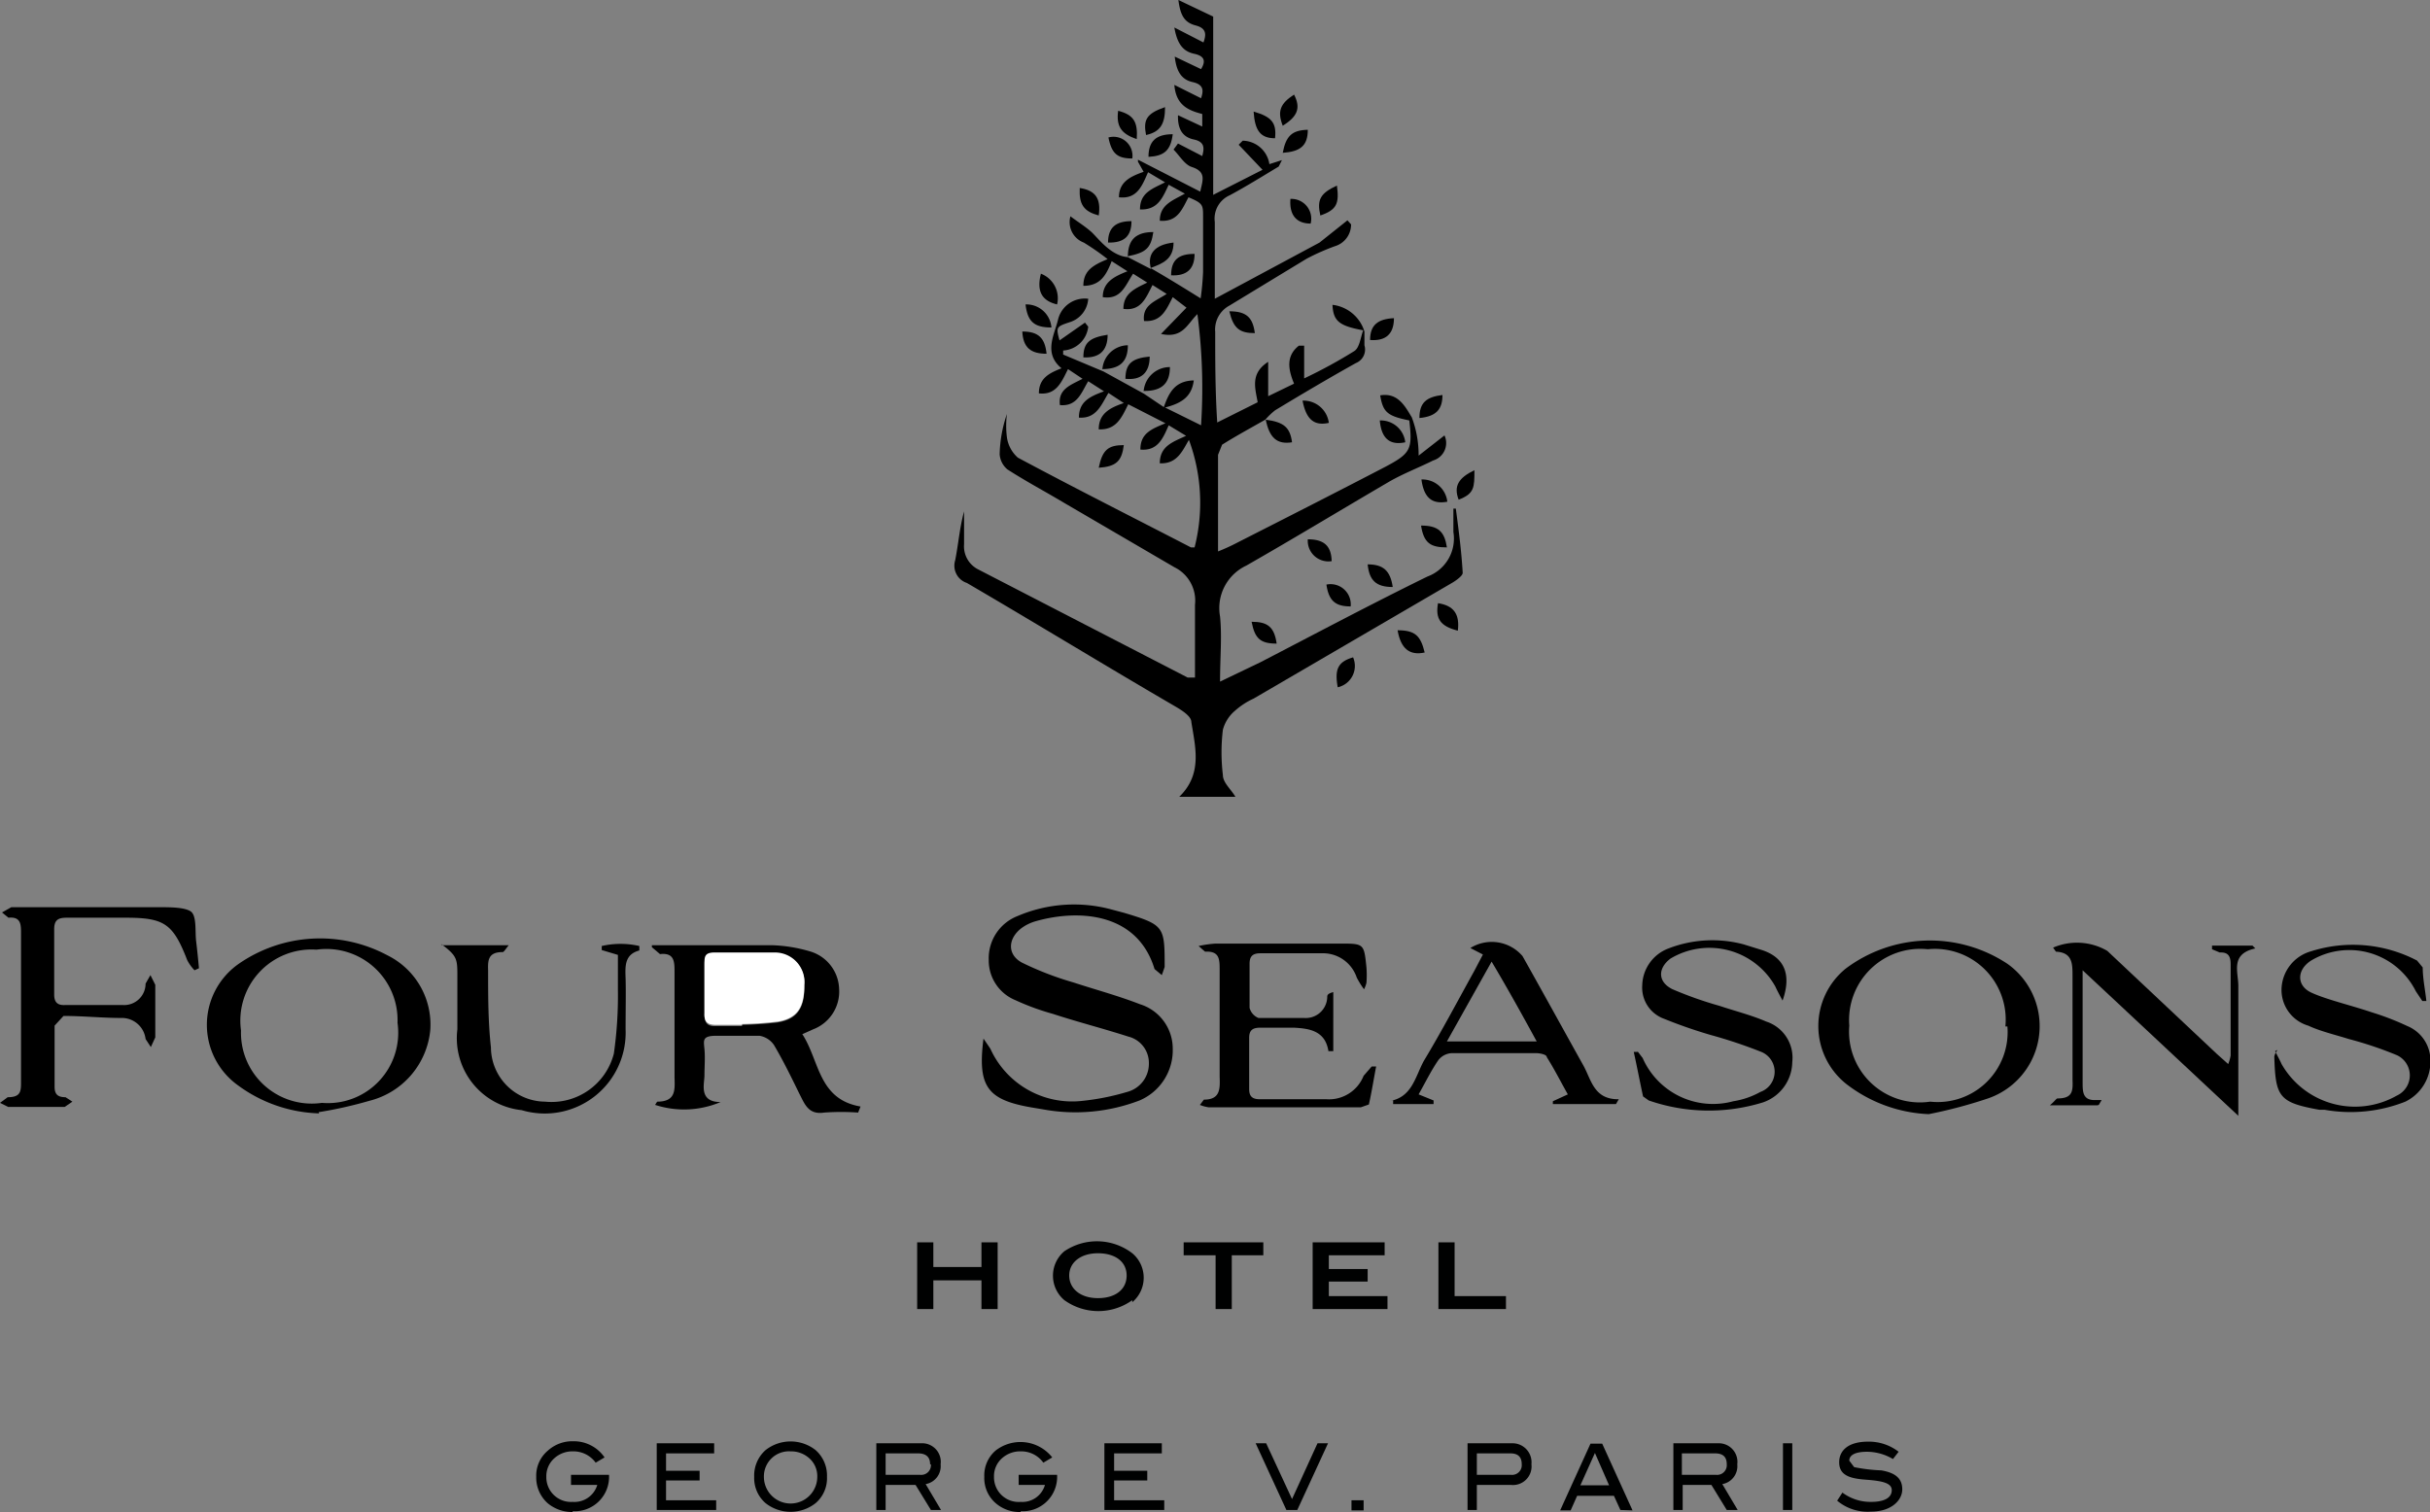 <svg xmlns="http://www.w3.org/2000/svg" viewBox="0 0 60.09 37.4">
  <rect x="0" y="0" width="60.09" height="37.4" fill="#808080" stroke="none"/>
  <defs>
    <style>
      .cls-1 {
        fill: #fff;
      }

      .cls-2 {
        fill: #000101;
      }
    </style>
  </defs>
  <g id="Layer_2" data-name="Layer 2">
    <g id="Layer_1-2" data-name="Layer 1">
      <g>
        <path d="M28.45,6.63c.4.23.79.47,1.24.75a6.51,6.51,0,0,0,.06-.65c0-.46,0-.91,0-1.37,0-.29,0-.33-.36-.48-.15.27-.26.62-.71.58,0-.4.32-.5.62-.67l-.4-.22c-.15.32-.27.63-.71.61,0-.42.31-.51.62-.67l-.42-.25c-.15.34-.27.67-.72.62,0-.39.3-.52.61-.63L28.14,4l0-.05,1.54.79c.06-.28.16-.49-.21-.61-.18-.06-.3-.28-.45-.43l.11-.15.6.31c.05-.19.07-.35-.21-.41s-.4-.26-.39-.6l.6.28c0-.09,0-.19,0-.31-.35-.09-.65-.22-.69-.72l.66.33c.07-.2.06-.34-.21-.4s-.4-.26-.44-.63l.65.31c.11-.18.11-.32-.17-.38s-.42-.25-.49-.65l.72.37c.07-.19.08-.35-.19-.42S29.19.4,29.14,0L30,.41V4.82l1.22-.62-.59-.62.1-.1a.68.68,0,0,1,.66.58l.31-.1-.08.16c-.4.24-.8.49-1.21.71a.63.63,0,0,0-.37.66c0,.6,0,1.2,0,1.9L32.63,6l.69-.55.09.1a.56.56,0,0,1-.4.54,5.51,5.51,0,0,0-.7.31L30.4,7.56a.67.67,0,0,0-.35.65c0,.72,0,1.45.05,2.24l1-.5c-.06-.35-.19-.71.26-1V9.8L32,9.49c-.15-.36-.2-.69.12-.94h.13c0,.26,0,.52,0,.81a12.24,12.24,0,0,0,1.23-.67c.14-.08.16-.33.23-.52-.6-.11-.74-.23-.76-.63a.94.94,0,0,1,.79.66c0,.11,0,.23,0,.34a.36.36,0,0,1-.21.44c-.68.38-1.34.77-2,1.17a1.73,1.73,0,0,0-.24.23h0c-.35.2-.72.4-1.07.62l-.1.25v2.39a5,5,0,0,0,.5-.23c1.22-.62,2.44-1.24,3.65-1.87.62-.33.66-.43.58-1.14-.54-.11-.65-.2-.72-.62.45-.08.63.3.78.54a2.63,2.63,0,0,1,.17.95l.64-.5a.45.45,0,0,1-.28.62c-.36.18-.73.32-1.08.52-1.18.69-2.35,1.4-3.54,2.08a1.16,1.16,0,0,0-.65,1.26c.05.51,0,1,0,1.61l1-.48c1.37-.71,2.74-1.44,4.13-2.12a1,1,0,0,0,.64-1.1c0-.19,0-.39,0-.58H36c.07.53.14,1.06.17,1.59,0,.07-.15.18-.25.24L31,17.28a1.83,1.83,0,0,0-.46.3.93.93,0,0,0-.3.47,4.66,4.66,0,0,0,0,1.12c0,.19.2.35.31.54H29.16c.58-.56.4-1.22.3-1.85,0-.14-.22-.28-.37-.37-1.72-1-3.45-2.06-5.18-3.07a.45.45,0,0,1-.29-.56c.08-.4.11-.81.22-1.21v.81a.64.64,0,0,0,.34.62l5.19,2.68.18,0,0-.43c0-.46,0-.92,0-1.37a.92.92,0,0,0-.51-.93L26.3,12.43c-.47-.28-.94-.53-1.39-.82a.54.54,0,0,1-.19-.37,3.26,3.26,0,0,1,.18-1,2.25,2.25,0,0,0,0,.58.82.82,0,0,0,.27.5c1.42.76,2.85,1.48,4.28,2.22h.09a4.47,4.47,0,0,0-.14-2.66c-.16.27-.29.6-.72.58,0-.43.33-.53.65-.68l-.43-.26c-.14.32-.27.64-.7.6,0-.39.25-.5.62-.65L27.9,10c-.16.32-.29.64-.73.62,0-.38.26-.53.62-.65l-.38-.25c-.18.3-.3.64-.73.61,0-.39.26-.52.62-.65l-.39-.25c-.17.28-.27.63-.7.59-.05-.39.25-.49.56-.65l-.36-.24c-.16.32-.29.65-.72.6,0-.37.25-.5.56-.62-.45-.37-.18-.82-.09-1.19a.68.68,0,0,1,.75-.53.65.65,0,0,1-.46.58c-.33.11-.34.12-.25.45l.63-.44.08.1a.66.66,0,0,1-.62.59l0,.1,1,.42h0l1,.55h0l.49.33c.13-.38.29-.65.74-.66-.05.39-.28.56-.71.67l.89.44a13.93,13.93,0,0,0-.09-2.75c-.25.24-.36.61-.9.49l.63-.65L29,7.35c-.16.31-.28.62-.71.59-.05-.4.29-.49.56-.67l-.35-.22c-.16.31-.28.65-.72.59,0-.38.28-.5.59-.65l-.35-.22c-.19.28-.29.65-.75.58,0-.37.28-.51.61-.64l-.39-.25c-.13.33-.27.61-.7.61,0-.37.23-.51.6-.66A6.19,6.19,0,0,0,26.8,6a.54.54,0,0,1-.33-.65c.17.13.35.24.51.38s.48.6.91.63h0l.58.3Z"/>
        <path d="M24.32,25.69l.17.25a2.22,2.22,0,0,0,2.28,1.29,6,6,0,0,0,1.1-.22.72.72,0,0,0,.54-.71.67.67,0,0,0-.51-.66c-.62-.2-1.25-.36-1.86-.56a6.08,6.08,0,0,1-.93-.34,1.06,1.06,0,0,1-.66-1,1.12,1.12,0,0,1,.71-1.08,3.55,3.55,0,0,1,2.34-.16l.3.08c1,.3,1,.34,1,1.34l-.07.2-.18-.15c-.43-1.42-1.91-1.48-2.95-1.18a1.12,1.12,0,0,0-.33.16c-.35.26-.37.66,0,.86a7.76,7.76,0,0,0,1.27.49c.55.18,1.11.33,1.65.54A1.15,1.15,0,0,1,29,25.94a1.35,1.35,0,0,1-.82,1.28,4.43,4.43,0,0,1-2.39.22l-.3-.05c-1.08-.19-1.32-.52-1.17-1.7"/>
        <path d="M18.35,25.35v0a8.67,8.67,0,0,0,.88-.06c.49-.08.67-.36.66-.91a.73.73,0,0,0-.72-.8c-.5,0-1,0-1.5,0-.2,0-.25.11-.25.28v1.23c0,.21.07.3.28.29h.65m-2.23-2,.4,0c.85,0,1.71,0,2.56,0a3.69,3.69,0,0,1,.94.15,1,1,0,0,1,.73.93,1,1,0,0,1-.64,1l-.27.12c.43.66.39,1.61,1.44,1.79l-.06.15a5.87,5.87,0,0,0-.84,0c-.39.06-.48-.21-.61-.46-.2-.41-.4-.82-.63-1.21a.54.54,0,0,0-.36-.23c-.35,0-.7,0-1.06,0s-.32.11-.3.33,0,.44,0,.65-.15.66.4.66a2.32,2.32,0,0,1-1.62.07l.05-.08c.46,0,.44-.28.43-.6,0-.87,0-1.73,0-2.6,0-.26,0-.49-.36-.45,0,0-.08-.07-.2-.17"/>
        <path d="M4.81,24a1.05,1.05,0,0,1-.18-.25c-.35-.9-.56-1.05-1.52-1.05H1.65c-.22,0-.31.06-.31.29,0,.54,0,1.07,0,1.61,0,.19.08.27.27.26l1.43,0a.53.53,0,0,0,.56-.53l.12-.21.12.24c0,.43,0,.86,0,1.3l-.11.24-.13-.2A.59.59,0,0,0,3,25.18c-.47,0-.95-.05-1.43-.05l-.22.24c0,.5,0,1,0,1.51,0,.19.08.26.27.26l.17.11-.19.13c-.47,0-.94,0-1.4,0L0,27.28l.19-.14c.33,0,.33-.15.33-.39V23.09c0-.22,0-.42-.31-.39l-.16-.13.23-.13H3.93c.27,0,.62,0,.78.1s.11.49.14.74.05.45.07.67L4.81,24"/>
        <path d="M7.82,23.49a1.76,1.76,0,0,0-1.86,2,1.75,1.75,0,0,0,2,1.79A1.74,1.74,0,0,0,9.83,25.3a1.76,1.76,0,0,0-2-1.81m.06,4.05a3.55,3.55,0,0,1-2-.69,1.84,1.84,0,0,1,0-3,3.53,3.53,0,0,1,3.69-.22,1.91,1.91,0,0,1,1.06,1.85,2,2,0,0,1-1.51,1.75,10.3,10.3,0,0,1-1.25.28"/>
        <path d="M49.59,25.39a1.75,1.75,0,0,0-1.92-1.91,1.76,1.76,0,0,0-1.94,1.89,1.75,1.75,0,0,0,2,1.88,1.73,1.73,0,0,0,1.91-1.86m-1.92,2.17a3.57,3.57,0,0,1-2.08-.76,1.83,1.83,0,0,1,0-2.84,3.47,3.47,0,0,1,4-.12,1.89,1.89,0,0,1-.48,3.33,11.75,11.75,0,0,1-1.47.39"/>
        <path d="M29.68,27.32l.09-.12c.41,0,.4-.27.39-.57,0-.88,0-1.75,0-2.63,0-.27,0-.48-.36-.46,0,0-.06-.05-.16-.14a2.8,2.8,0,0,1,.42-.06h3.08c.59,0,.59,0,.65.59a2.43,2.43,0,0,1,0,.38.67.67,0,0,1-.06.16,2.12,2.12,0,0,1-.18-.29.88.88,0,0,0-.87-.6H31.17c-.18,0-.27.06-.27.26,0,.36,0,.73,0,1.09a.37.37,0,0,0,.22.25c.38,0,.76,0,1.13,0a.53.53,0,0,0,.57-.51c0-.05,0-.09.15-.13V26l-.12,0c-.08-.5-.46-.56-.86-.58h-.82c-.18,0-.28.05-.28.25v1.27c0,.2.1.25.27.25h1.64a.92.92,0,0,0,.92-.58l.2-.23.11,0c-.06.31-.11.63-.18.94l-.2.07-3.76,0a.92.92,0,0,1-.22-.06"/>
        <path d="M51.87,27.34H50.69c.12-.1.16-.17.19-.17.38,0,.38-.19.37-.47,0-.85,0-1.7,0-2.56,0-.3,0-.58-.41-.6l-.07-.1a1.49,1.49,0,0,1,1.34.08l2.71,2.55.28.25a1,1,0,0,0,.06-.21V23.85c0-.2-.06-.3-.27-.29l-.19-.08,0-.09h1l.07.07c-.64.14-.41.6-.42.95,0,.91,0,1.82,0,2.73v.46L51.5,24c0,.19,0,.3,0,.41,0,.78,0,1.57,0,2.36,0,.24,0,.46.34.44l.13,0-.07.12"/>
        <path d="M56.26,26c.07.14.12.23.16.32a2.09,2.09,0,0,0,2.85.78.55.55,0,0,0,0-1,9.23,9.23,0,0,0-1.19-.4c-.35-.11-.7-.19-1-.33a.92.92,0,0,1-.66-.94,1,1,0,0,1,.73-.9,3.42,3.42,0,0,1,2.62.23l.14.17c0,.27.06.55.09.83l-.1,0-.16-.24a1.84,1.84,0,0,0-2.59-.76c-.36.23-.36.62,0,.79s1,.32,1.5.49a6.67,6.67,0,0,1,.88.34.92.92,0,0,1,.57.87,1.1,1.1,0,0,1-.62,1,3.68,3.68,0,0,1-2,.2l-.13,0c-1-.18-1.08-.32-1.11-1.31,0,0,0-.06.08-.17"/>
        <path d="M40.49,26l.13.17a1.9,1.9,0,0,0,2.24,1.07,2,2,0,0,0,.67-.23.53.53,0,0,0,0-1,11.82,11.82,0,0,0-1.23-.41,12,12,0,0,1-1.15-.4.82.82,0,0,1-.54-.83,1,1,0,0,1,.6-.89,3,3,0,0,1,1.91-.12l.45.14c.55.18.74.6.51,1.25-.08-.15-.13-.24-.18-.35a1.87,1.87,0,0,0-2.59-.69c-.32.24-.32.58.05.76a9.39,9.39,0,0,0,1.16.41c.39.13.79.23,1.16.39a.94.94,0,0,1,.64,1,1.07,1.07,0,0,1-.73,1,4.53,4.53,0,0,1-2.82-.05l-.14-.1c-.08-.37-.15-.74-.23-1.1l.1,0"/>
        <path d="M36.9,23.76l-1.12,2H38c-.37-.68-.72-1.31-1.13-2m-2.54,3.48c.59-.08.66-.6.88-1,.44-.73.84-1.49,1.25-2.23l.21-.4-.31-.16a1,1,0,0,1,1.29.2c.5.89,1,1.8,1.49,2.68.21.36.26.87.89.86l-.07.12H38.4l0-.07.37-.17c-.17-.3-.33-.62-.52-.92,0-.07-.18-.1-.27-.1-.69,0-1.39,0-2.08,0a.45.45,0,0,0-.33.17c-.18.26-.32.55-.49.85l.37.15,0,.09h-1l0-.09"/>
        <path d="M10.93,23.38h1.65c-.08.1-.12.17-.15.17-.35,0-.37.19-.36.45,0,.64,0,1.28.07,1.91a1.35,1.35,0,0,0,1.34,1.34,1.59,1.59,0,0,0,1.7-1.19,10.19,10.19,0,0,0,.1-1.57c0-.29,0-.58,0-.87l-.4-.12v-.1a2.08,2.08,0,0,1,.93,0v.11c-.37.1-.35.39-.34.69s0,.84,0,1.26a2,2,0,0,1-2.57,2,1.79,1.79,0,0,1-1.59-2c0-.43,0-.86,0-1.3s0-.51-.4-.81"/>
        <path d="M34.56,15.59c.44,0,.57.14.67.55-.37.08-.59-.09-.67-.55"/>
        <path d="M35.14,13c.43,0,.58.15.64.54-.4,0-.57-.1-.64-.54"/>
        <path d="M36.05,15.6c-.43-.11-.56-.29-.49-.68.39.06.54.27.49.68"/>
        <path d="M27.83,9.37c0-.38.17-.51.6-.55,0,.41-.22.59-.6.55"/>
        <path d="M27.17,5.33c-.37-.1-.49-.27-.47-.68.39.06.53.26.47.68"/>
        <path d="M28.81,2.65c0,.41-.11.61-.47.69-.07-.37,0-.53.47-.69"/>
        <path d="M28.28,9.68a.65.65,0,0,1,.65-.6c0,.42-.22.6-.66.59h0"/>
        <path d="M33.4,15c-.37,0-.54-.13-.6-.54a.5.5,0,0,1,.6.54"/>
        <path d="M31,2.76c.45.13.57.28.53.66-.37,0-.5-.2-.53-.66"/>
        <path d="M27.39,8.28c0,.41-.22.58-.6.56,0-.37.16-.49.6-.56"/>
        <path d="M33.88,8.41c0-.37.19-.52.59-.54,0,.39-.2.57-.59.54"/>
        <path d="M32.21,9.91a.63.63,0,0,1,.65.55c-.36.08-.56-.08-.65-.55"/>
        <path d="M25.74,6.77a.65.65,0,0,1,.4.76c-.38-.09-.51-.33-.4-.76"/>
        <path d="M34.44,14.52c-.42,0-.58-.17-.62-.56.38,0,.56.15.62.56"/>
        <path d="M28.11,3.44c-.39-.13-.51-.32-.46-.7.38.1.49.27.46.7"/>
        <path d="M35.15,11.86a.62.62,0,0,1,.64.55c-.38.07-.58-.1-.64-.55"/>
        <path d="M36.46,11.63c0,.43,0,.58-.39.73-.13-.34,0-.54.39-.73"/>
        <path d="M35.1,10.34c0-.38.17-.52.57-.57,0,.34-.14.53-.57.57"/>
        <path d="M27.26,9.14a.64.64,0,0,1,.63-.6c0,.41-.2.59-.64.59h0"/>
        <path d="M32.41,5.53c-.36,0-.53-.22-.5-.61a.49.49,0,0,1,.5.61"/>
        <path d="M33.06,4.59c.06.44,0,.6-.41.74-.09-.39,0-.55.41-.74"/>
        <path d="M27.4,6c0-.37.19-.53.58-.53,0,.38-.19.54-.58.53"/>
        <path d="M27.89,6.35c0-.44.22-.61.63-.61-.06.4-.18.51-.64.6h0"/>
        <path d="M27.17,11.57c.09-.44.23-.56.62-.56-.05.4-.19.53-.62.56"/>
        <path d="M25.28,8.2c.4,0,.56.16.6.55-.39,0-.58-.15-.6-.55"/>
        <path d="M29,3.32c-.05.4-.21.54-.6.56,0-.39.19-.56.6-.56"/>
        <path d="M31.29,10.38c.46.06.61.19.66.56-.37.06-.56-.11-.65-.56h0"/>
        <path d="M33.08,17c-.08-.44,0-.63.38-.74a.54.54,0,0,1-.38.74"/>
        <path d="M32.34,13.34c.41,0,.58.17.59.54a.51.51,0,0,1-.59-.54"/>
        <path d="M29.54,6.28c0,.38-.2.55-.58.53,0-.38.18-.53.58-.53"/>
        <path d="M25.36,7.53A.62.62,0,0,1,26,8.1c-.41,0-.59-.13-.64-.57"/>
        <path d="M30.4,7.7c.42,0,.58.15.63.54-.37,0-.53-.11-.63-.54"/>
        <path d="M28,3.92c-.37,0-.51-.12-.59-.52a.47.47,0,0,1,.59.52"/>
        <path d="M31.57,15.92c-.41,0-.54-.13-.62-.54.39,0,.56.12.62.54"/>
        <path d="M31.72,3.78c.08-.42.23-.56.62-.57,0,.4-.19.54-.62.57"/>
        <path d="M34.12,10.4a.61.61,0,0,1,.63.54c-.38.08-.59-.09-.63-.54"/>
        <path d="M28.46,6.64c-.1-.36.1-.59.56-.64,0,.42-.28.52-.57.63h0"/>
        <path d="M31.72,3.11c-.14-.36-.06-.55.28-.77.17.33.09.54-.28.77"/>
        <path class="cls-1" d="M18.35,25.35H17.7c-.21,0-.29-.08-.28-.29V23.84c0-.17,0-.28.25-.28.5,0,1,0,1.5,0a.73.73,0,0,1,.72.8c0,.55-.17.83-.66.91a8.67,8.67,0,0,1-.88.06v0"/>
        <path class="cls-2" d="M14.16,37.4a.94.94,0,0,1-.62-.22.85.85,0,0,1-.28-.65.81.81,0,0,1,.29-.65.9.9,0,0,1,.63-.23.92.92,0,0,1,.77.4l-.22.13a.68.68,0,0,0-.57-.28.66.66,0,0,0-.44.16.59.59,0,0,0-.21.47.61.61,0,0,0,.65.62.59.59,0,0,0,.61-.42h-.65v-.25h.94v0a.85.85,0,0,1-.9.9"/>
        <polygon class="cls-2" points="16.24 37.35 16.24 35.7 17.66 35.7 17.66 35.95 16.47 35.95 16.47 36.38 17.3 36.38 17.3 36.62 16.47 36.62 16.47 37.11 17.71 37.11 17.71 37.35 16.24 37.35"/>
        <path class="cls-2" d="M20,36.06a.67.67,0,0,0-.45-.16.62.62,0,0,0-.66.63.66.66,0,0,0,1.32,0,.59.59,0,0,0-.21-.47m.17,1.12a1,1,0,0,1-1.24,0,.82.82,0,0,1-.28-.65.84.84,0,0,1,.28-.66,1,1,0,0,1,1.24,0,.84.84,0,0,1,.28.66.81.81,0,0,1-.28.65"/>
        <path class="cls-2" d="M23,36.22q0-.27-.3-.27H21.9v.53h.85a.24.24,0,0,0,.27-.26m0,1.13-.38-.62H21.9v.62h-.23V35.7h1.11a.46.46,0,0,1,.48.52.45.45,0,0,1-.37.49l.38.64Z"/>
        <path class="cls-2" d="M25.24,37.4a.9.9,0,0,1-.62-.22.82.82,0,0,1-.28-.65.81.81,0,0,1,.28-.65,1,1,0,0,1,1.4.17l-.22.13a.67.67,0,0,0-.56-.28.67.67,0,0,0-.45.16.59.59,0,0,0-.21.47.61.61,0,0,0,.66.62.58.58,0,0,0,.6-.42h-.65v-.25h.95v0a.85.85,0,0,1-.9.9"/>
        <polygon class="cls-2" points="27.31 37.35 27.31 35.7 28.73 35.7 28.73 35.95 27.55 35.95 27.55 36.38 28.37 36.38 28.37 36.62 27.55 36.62 27.55 37.11 28.79 37.11 28.79 37.35 27.31 37.35"/>
        <polygon class="cls-2" points="32.08 37.35 31.81 37.35 31.05 35.7 31.31 35.7 31.95 37.08 32.58 35.7 32.84 35.7 32.08 37.35"/>
        <rect class="cls-2" x="33.42" y="37.11" width="0.3" height="0.25"/>
        <path class="cls-2" d="M37.63,36.22c0-.18-.09-.27-.28-.27h-.83v.53h.84a.24.24,0,0,0,.27-.26m.24,0a.46.46,0,0,1-.51.51h-.84v.62h-.23V35.7H37.4a.47.47,0,0,1,.47.52"/>
        <path class="cls-2" d="M39.44,35.94l-.36.8h.71Zm.63,1.41L39.91,37H39l-.16.36h-.26l.75-1.65h.29l.75,1.65Z"/>
        <path class="cls-2" d="M42.7,36.22c0-.18-.09-.27-.29-.27h-.82v.53h.84a.24.24,0,0,0,.27-.26m0,1.13-.38-.62h-.71v.62h-.23V35.7h1.11a.46.46,0,0,1,.47.52.45.45,0,0,1-.37.49l.38.64Z"/>
        <rect class="cls-2" x="44.09" y="35.7" width="0.23" height="1.65"/>
        <path class="cls-2" d="M46.17,35.91c-.29,0-.44.08-.44.22l.12.16a4.07,4.07,0,0,0,.67.08c.35.06.52.2.52.47s-.27.55-.77.55a1.17,1.17,0,0,1-.84-.27l.13-.2a1.16,1.16,0,0,0,.71.23c.34,0,.51-.11.51-.29s-.24-.23-.65-.26-.65-.12-.65-.43.25-.51.71-.51a1.2,1.2,0,0,1,.76.25l-.14.18a1.27,1.27,0,0,0-.64-.18"/>
        <polygon class="cls-2" points="24.27 32.38 24.27 31.67 23.08 31.67 23.08 32.38 22.68 32.38 22.68 30.73 23.08 30.73 23.08 31.34 24.27 31.34 24.27 30.73 24.67 30.73 24.67 32.38 24.27 32.38"/>
        <path class="cls-2" d="M27.15,31c-.43,0-.71.23-.71.55s.27.56.71.56.71-.22.71-.56-.28-.55-.71-.55M28,32.16a1.44,1.44,0,0,1-1.68,0,.79.79,0,0,1,0-1.21A1.44,1.44,0,0,1,28,31a.79.79,0,0,1,0,1.21"/>
        <polygon class="cls-2" points="30.46 31.05 30.46 32.38 30.06 32.38 30.06 31.05 29.27 31.05 29.27 30.73 31.24 30.73 31.24 31.05 30.46 31.05"/>
        <polygon class="cls-2" points="32.46 32.38 32.46 30.73 34.24 30.73 34.24 31.05 32.86 31.05 32.86 31.39 33.82 31.39 33.82 31.7 32.86 31.7 32.86 32.06 34.31 32.06 34.31 32.38 32.46 32.38"/>
        <polygon class="cls-2" points="35.57 32.38 35.57 30.73 35.97 30.73 35.97 32.06 37.24 32.06 37.24 32.38 35.57 32.38"/>
      </g>
    </g>
  </g>
</svg>
